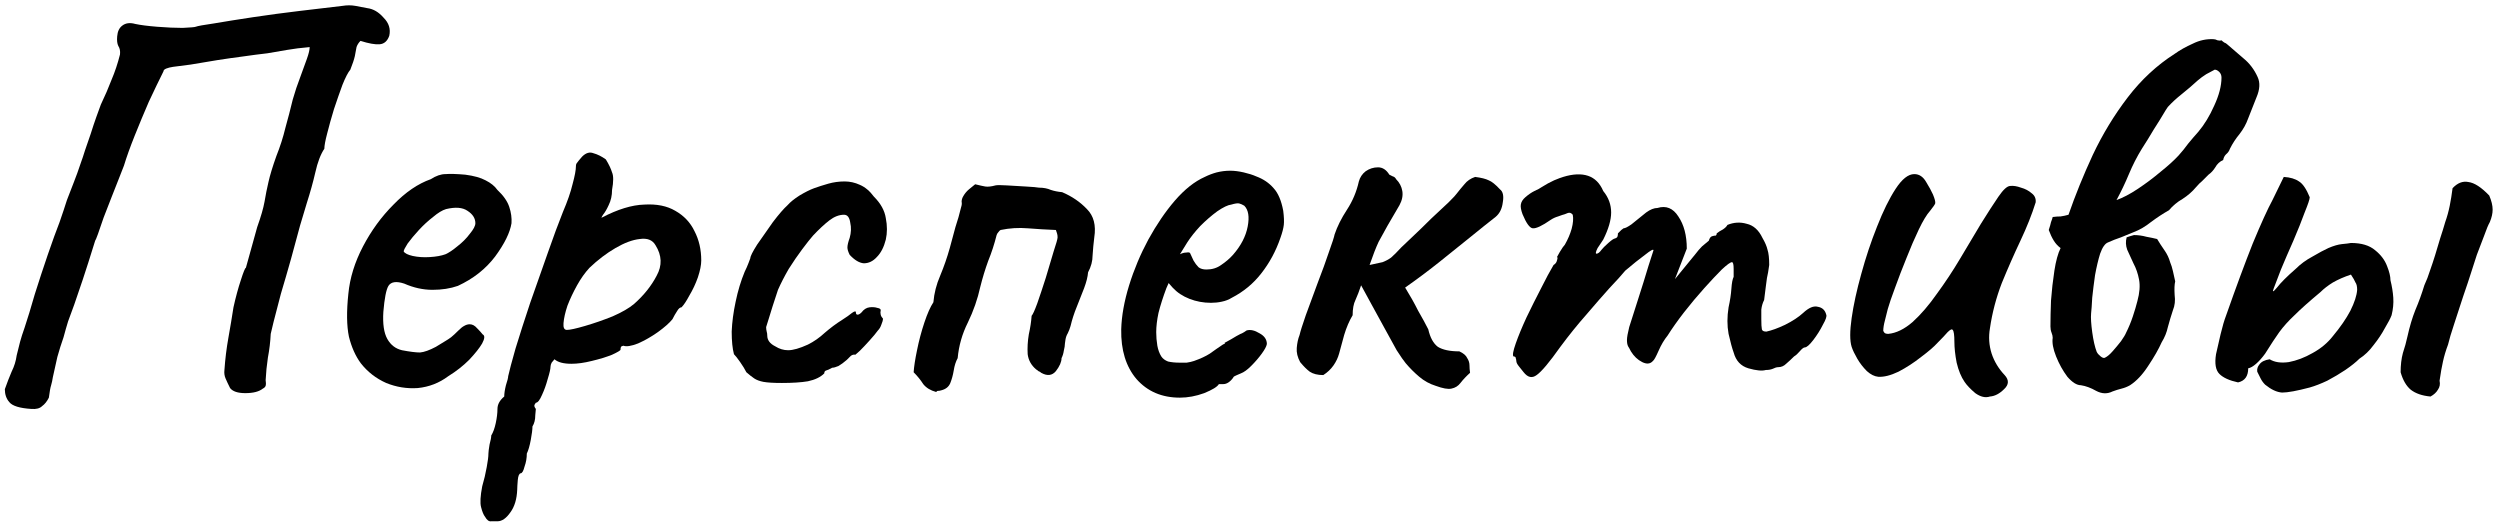 <?xml version="1.0" encoding="UTF-8"?> <svg xmlns="http://www.w3.org/2000/svg" width="248" height="52" viewBox="0 0 248 52" fill="none"><path d="M3.112 40.567C1.955 40.493 1.227 40.269 0.928 39.895C0.629 39.559 0.48 39.13 0.48 38.607C0.704 37.973 0.928 37.394 1.152 36.871C1.413 36.349 1.581 35.807 1.656 35.247C1.768 34.762 1.88 34.314 1.992 33.903C2.104 33.493 2.253 33.026 2.44 32.503C2.739 31.607 3.075 30.506 3.448 29.199C3.859 27.893 4.288 26.586 4.736 25.279C5.184 23.973 5.576 22.89 5.912 22.031C6.211 21.173 6.453 20.445 6.64 19.847C6.864 19.25 7.088 18.671 7.312 18.111C7.536 17.551 7.779 16.879 8.04 16.095C8.152 15.797 8.283 15.405 8.432 14.919C8.619 14.397 8.805 13.855 8.992 13.295C9.179 12.698 9.365 12.138 9.552 11.615C9.739 11.093 9.888 10.682 10 10.383C10.411 9.525 10.765 8.703 11.064 7.919C11.4 7.135 11.68 6.295 11.904 5.399C11.941 5.063 11.885 4.783 11.736 4.559C11.624 4.335 11.587 4.018 11.624 3.607C11.661 3.122 11.829 2.767 12.128 2.543C12.464 2.282 12.893 2.226 13.416 2.375C13.939 2.487 14.667 2.581 15.6 2.655C16.533 2.73 17.373 2.767 18.12 2.767C18.904 2.73 19.333 2.693 19.408 2.655C19.595 2.581 20.211 2.469 21.256 2.319C22.339 2.133 23.627 1.927 25.12 1.703C26.613 1.479 28.144 1.274 29.712 1.087C31.317 0.901 32.736 0.733 33.968 0.583C34.416 0.509 34.845 0.509 35.256 0.583C35.667 0.658 36.059 0.733 36.432 0.807C37.029 0.882 37.571 1.199 38.056 1.759C38.579 2.282 38.765 2.879 38.616 3.551C38.429 4.074 38.112 4.354 37.664 4.391C37.216 4.429 36.581 4.317 35.76 4.055C35.573 4.242 35.443 4.447 35.368 4.671C35.331 4.895 35.275 5.194 35.2 5.567C35.125 5.903 34.976 6.351 34.752 6.911C34.528 7.173 34.267 7.677 33.968 8.423C33.707 9.133 33.427 9.935 33.128 10.831C32.867 11.69 32.643 12.493 32.456 13.239C32.269 13.949 32.176 14.453 32.176 14.751C31.803 15.311 31.504 16.095 31.28 17.103C31.056 18.074 30.776 19.082 30.44 20.127C30.291 20.613 30.067 21.359 29.768 22.367C29.507 23.338 29.208 24.439 28.872 25.671C28.536 26.866 28.2 28.023 27.864 29.143C27.565 30.263 27.323 31.197 27.136 31.943C26.949 32.69 26.856 33.082 26.856 33.119C26.819 33.903 26.725 34.687 26.576 35.471C26.464 36.218 26.389 36.965 26.352 37.711C26.389 37.935 26.389 38.122 26.352 38.271C26.315 38.383 26.221 38.477 26.072 38.551C25.699 38.85 25.12 38.999 24.336 38.999C23.589 38.999 23.085 38.831 22.824 38.495C22.637 38.122 22.488 37.805 22.376 37.543C22.264 37.282 22.227 37.002 22.264 36.703C22.339 35.621 22.469 34.557 22.656 33.511C22.843 32.466 23.011 31.458 23.16 30.487C23.384 29.479 23.627 28.583 23.888 27.799C24.149 26.978 24.317 26.567 24.392 26.567L25.512 22.535C25.885 21.49 26.128 20.65 26.24 20.015C26.352 19.343 26.483 18.69 26.632 18.055C26.781 17.383 27.043 16.525 27.416 15.479C27.789 14.546 28.088 13.613 28.312 12.679C28.573 11.746 28.816 10.813 29.04 9.879C29.264 9.095 29.507 8.367 29.768 7.695C30.029 6.986 30.253 6.37 30.44 5.847C30.627 5.325 30.72 4.933 30.72 4.671C29.861 4.746 29.115 4.839 28.48 4.951C27.845 5.063 27.192 5.175 26.52 5.287C25.848 5.362 24.989 5.474 23.944 5.623C23.347 5.698 22.563 5.81 21.592 5.959C20.659 6.109 19.763 6.258 18.904 6.407C18.045 6.519 17.467 6.594 17.168 6.631C16.907 6.669 16.683 6.725 16.496 6.799C16.309 6.874 16.216 6.967 16.216 7.079C15.768 7.975 15.283 8.983 14.76 10.103C14.275 11.223 13.808 12.343 13.36 13.463C12.912 14.583 12.557 15.573 12.296 16.431C12.184 16.693 12.016 17.122 11.792 17.719C11.568 18.279 11.325 18.895 11.064 19.567C10.803 20.239 10.541 20.911 10.28 21.583C10.056 22.218 9.869 22.759 9.72 23.207C9.571 23.618 9.477 23.842 9.44 23.879C8.955 25.447 8.544 26.735 8.208 27.743C7.872 28.751 7.592 29.573 7.368 30.207C7.144 30.842 6.939 31.402 6.752 31.887C6.603 32.373 6.453 32.895 6.304 33.455C6.08 34.09 5.875 34.743 5.688 35.415C5.539 36.05 5.389 36.722 5.24 37.431C5.203 37.693 5.147 37.954 5.072 38.215C4.997 38.439 4.923 38.85 4.848 39.447C4.661 39.821 4.437 40.101 4.176 40.287C3.952 40.511 3.597 40.605 3.112 40.567Z" fill="black"></path><path d="M44.469 37.319C43.573 37.991 42.565 38.383 41.445 38.495C40.362 38.57 39.317 38.402 38.309 37.991C37.301 37.543 36.461 36.89 35.789 36.031C35.266 35.322 34.874 34.445 34.613 33.399C34.389 32.317 34.37 30.898 34.557 29.143C34.706 27.575 35.191 26.007 36.013 24.439C36.834 22.871 37.842 21.49 39.037 20.295C40.231 19.063 41.464 18.223 42.733 17.775C43.255 17.439 43.741 17.271 44.189 17.271C44.637 17.234 45.29 17.253 46.149 17.327C47.008 17.439 47.679 17.626 48.165 17.887C48.688 18.149 49.08 18.466 49.341 18.839C49.938 19.399 50.33 19.959 50.517 20.519C50.703 21.079 50.778 21.621 50.741 22.143C50.592 23.077 50.05 24.178 49.117 25.447C48.184 26.679 46.952 27.65 45.421 28.359C44.674 28.621 43.834 28.751 42.901 28.751C41.968 28.751 41.034 28.546 40.101 28.135C39.317 27.874 38.794 27.949 38.533 28.359C38.309 28.733 38.141 29.591 38.029 30.935C37.954 32.13 38.085 33.026 38.421 33.623C38.757 34.221 39.242 34.594 39.877 34.743C40.661 34.893 41.258 34.967 41.669 34.967C42.08 34.93 42.602 34.743 43.237 34.407C43.722 34.109 44.058 33.903 44.245 33.791C44.431 33.679 44.599 33.567 44.749 33.455C44.935 33.306 45.178 33.082 45.477 32.783C45.701 32.559 45.888 32.41 46.037 32.335C46.224 32.223 46.41 32.167 46.597 32.167C46.858 32.167 47.101 32.298 47.325 32.559C47.549 32.783 47.736 32.989 47.885 33.175C48.109 33.287 48.09 33.586 47.829 34.071C47.568 34.519 47.138 35.061 46.541 35.695C45.944 36.293 45.253 36.834 44.469 37.319ZM44.189 25.223C44.525 25.074 44.917 24.813 45.365 24.439C45.85 24.066 46.261 23.655 46.597 23.207C46.97 22.759 47.157 22.405 47.157 22.143C47.157 21.658 46.895 21.247 46.373 20.911C45.888 20.575 45.178 20.519 44.245 20.743C43.871 20.855 43.442 21.117 42.957 21.527C42.471 21.901 42.005 22.33 41.557 22.815C41.109 23.301 40.736 23.749 40.437 24.159C40.175 24.57 40.045 24.831 40.045 24.943C40.157 25.13 40.456 25.279 40.941 25.391C41.464 25.503 42.023 25.541 42.621 25.503C43.255 25.466 43.778 25.373 44.189 25.223Z" fill="black"></path><path d="M49.348 51.711C49.199 51.711 48.993 51.711 48.732 51.711C48.508 51.749 48.303 51.599 48.116 51.263C47.967 51.077 47.836 50.759 47.724 50.311C47.612 49.901 47.649 49.21 47.836 48.239C48.023 47.605 48.172 46.97 48.284 46.335C48.396 45.738 48.452 45.29 48.452 44.991C48.452 44.842 48.489 44.543 48.564 44.095C48.676 43.685 48.732 43.386 48.732 43.199C48.919 42.901 49.068 42.49 49.18 41.967C49.292 41.445 49.348 40.978 49.348 40.567C49.348 40.119 49.572 39.709 50.02 39.335C50.02 39.037 50.076 38.663 50.188 38.215C50.337 37.767 50.412 37.469 50.412 37.319C50.524 36.797 50.767 35.882 51.14 34.575C51.55 33.231 52.036 31.719 52.596 30.039C53.193 28.359 53.772 26.717 54.332 25.111C54.892 23.506 55.396 22.143 55.844 21.023C56.292 19.978 56.609 19.063 56.796 18.279C57.02 17.458 57.132 16.861 57.132 16.487C57.132 16.338 57.169 16.226 57.244 16.151C57.319 16.039 57.486 15.834 57.748 15.535C58.121 15.162 58.495 15.05 58.868 15.199C59.279 15.311 59.689 15.517 60.1 15.815C60.398 16.301 60.604 16.73 60.716 17.103C60.865 17.439 60.865 18.018 60.716 18.839C60.716 19.399 60.604 19.903 60.38 20.351C60.193 20.762 60.007 21.079 59.82 21.303C59.67 21.527 59.633 21.621 59.708 21.583C61.276 20.762 62.676 20.333 63.908 20.295C65.14 20.221 66.166 20.426 66.988 20.911C67.847 21.397 68.481 22.069 68.892 22.927C69.34 23.786 69.564 24.757 69.564 25.839C69.564 26.287 69.452 26.847 69.228 27.519C69.004 28.154 68.724 28.751 68.388 29.311C68.089 29.871 67.828 30.263 67.604 30.487C67.454 30.487 67.305 30.618 67.156 30.879C67.007 31.103 66.857 31.365 66.708 31.663C66.409 32.037 65.924 32.466 65.252 32.951C64.617 33.399 63.964 33.773 63.292 34.071C62.62 34.333 62.135 34.407 61.836 34.295C61.836 34.295 61.78 34.314 61.668 34.351C61.593 34.389 61.556 34.501 61.556 34.687C61.556 34.762 61.276 34.93 60.716 35.191C60.156 35.415 59.484 35.621 58.7 35.807C57.953 35.994 57.281 36.087 56.684 36.087C55.9 36.087 55.34 35.938 55.004 35.639C54.929 35.714 54.836 35.826 54.724 35.975C54.649 36.125 54.612 36.255 54.612 36.367C54.612 36.591 54.519 37.002 54.332 37.599C54.182 38.159 53.996 38.682 53.772 39.167C53.548 39.69 53.343 39.951 53.156 39.951C53.156 39.951 53.118 40.007 53.044 40.119C52.969 40.231 53.007 40.381 53.156 40.567C53.156 40.567 53.137 40.773 53.1 41.183C53.1 41.631 53.007 42.005 52.82 42.303C52.82 42.602 52.764 43.05 52.652 43.647C52.54 44.245 52.409 44.693 52.26 44.991C52.26 45.439 52.185 45.869 52.036 46.279C51.924 46.727 51.793 46.951 51.644 46.951C51.495 46.989 51.401 47.213 51.364 47.623C51.327 48.071 51.308 48.389 51.308 48.575C51.27 49.509 51.047 50.255 50.636 50.815C50.225 51.413 49.796 51.711 49.348 51.711ZM56.236 32.727C56.535 32.727 57.132 32.597 58.028 32.335C58.924 32.074 59.839 31.757 60.772 31.383C61.705 30.973 62.414 30.562 62.9 30.151C63.87 29.293 64.617 28.359 65.14 27.351C65.7 26.343 65.662 25.335 65.028 24.327C64.729 23.805 64.207 23.599 63.46 23.711C62.751 23.786 61.948 24.085 61.052 24.607C60.156 25.13 59.297 25.783 58.476 26.567C58.028 27.053 57.617 27.631 57.244 28.303C56.87 28.975 56.553 29.647 56.292 30.319C56.068 30.991 55.937 31.57 55.9 32.055C55.862 32.503 55.974 32.727 56.236 32.727Z" fill="black"></path><path d="M77.568 37.991C76.747 37.991 76.131 37.954 75.72 37.879C75.347 37.805 75.048 37.693 74.824 37.543C74.6 37.394 74.339 37.189 74.04 36.927C73.891 36.629 73.685 36.293 73.424 35.919C73.163 35.546 72.957 35.285 72.808 35.135C72.659 34.575 72.584 33.829 72.584 32.895C72.621 31.962 72.752 30.973 72.976 29.927C73.2 28.845 73.499 27.855 73.872 26.959C74.021 26.661 74.152 26.362 74.264 26.063C74.376 25.765 74.432 25.615 74.432 25.615C74.432 25.429 74.656 24.981 75.104 24.271C75.589 23.562 76.112 22.815 76.672 22.031C77.269 21.247 77.755 20.687 78.128 20.351C78.389 20.053 78.781 19.735 79.304 19.399C79.864 19.063 80.349 18.821 80.76 18.671C81.171 18.522 81.637 18.373 82.16 18.223C82.683 18.074 83.224 17.999 83.784 17.999C84.307 17.999 84.811 18.111 85.296 18.335C85.819 18.559 86.285 18.951 86.696 19.511C87.368 20.183 87.76 20.893 87.872 21.639C88.021 22.386 88.021 23.095 87.872 23.767C87.685 24.514 87.387 25.093 86.976 25.503C86.603 25.914 86.173 26.119 85.688 26.119C85.24 26.082 84.773 25.802 84.288 25.279C84.139 24.981 84.064 24.738 84.064 24.551C84.064 24.327 84.139 24.01 84.288 23.599C84.437 23.077 84.456 22.573 84.344 22.087C84.269 21.565 84.064 21.303 83.728 21.303C83.243 21.303 82.757 21.49 82.272 21.863C81.787 22.237 81.245 22.741 80.648 23.375C80.387 23.674 80.032 24.122 79.584 24.719C79.136 25.317 78.688 25.97 78.24 26.679C77.829 27.389 77.475 28.079 77.176 28.751C76.765 29.983 76.467 30.917 76.28 31.551C76.093 32.149 76 32.447 76 32.447C76 32.597 76.019 32.746 76.056 32.895C76.093 33.007 76.112 33.138 76.112 33.287C76.112 33.735 76.373 34.09 76.896 34.351C77.307 34.613 77.736 34.743 78.184 34.743C78.669 34.743 79.323 34.557 80.144 34.183C80.741 33.885 81.301 33.493 81.824 33.007C82.384 32.522 82.963 32.093 83.56 31.719C83.971 31.458 84.288 31.234 84.512 31.047C84.773 30.861 84.904 30.842 84.904 30.991C84.904 31.141 84.96 31.215 85.072 31.215C85.184 31.215 85.315 31.141 85.464 30.991C85.688 30.693 85.949 30.525 86.248 30.487C86.547 30.45 86.808 30.469 87.032 30.543C87.256 30.581 87.368 30.655 87.368 30.767C87.293 31.103 87.368 31.383 87.592 31.607C87.592 31.757 87.536 31.962 87.424 32.223C87.349 32.447 87.237 32.634 87.088 32.783C86.901 33.045 86.621 33.381 86.248 33.791C85.912 34.165 85.595 34.501 85.296 34.799C84.997 35.061 84.848 35.191 84.848 35.191C84.699 35.154 84.549 35.191 84.4 35.303C84.288 35.415 84.157 35.546 84.008 35.695C83.709 35.957 83.429 36.162 83.168 36.311C82.907 36.423 82.701 36.479 82.552 36.479C82.291 36.629 82.085 36.722 81.936 36.759C81.824 36.797 81.768 36.89 81.768 37.039C81.395 37.413 80.853 37.674 80.144 37.823C79.472 37.935 78.613 37.991 77.568 37.991Z" fill="black"></path><path d="M92.873 38.887C92.313 38.738 91.884 38.477 91.585 38.103C91.324 37.693 91.006 37.301 90.633 36.927C90.67 36.367 90.782 35.639 90.969 34.743C91.156 33.81 91.398 32.895 91.697 31.999C91.996 31.103 92.294 30.431 92.593 29.983C92.668 29.087 92.892 28.21 93.265 27.351C93.638 26.455 93.956 25.541 94.217 24.607C94.404 23.898 94.59 23.207 94.777 22.535C95.001 21.863 95.188 21.21 95.337 20.575C95.412 20.351 95.43 20.165 95.393 20.015C95.393 19.829 95.449 19.642 95.561 19.455C95.71 19.194 95.897 18.97 96.121 18.783C96.345 18.597 96.55 18.429 96.737 18.279C97.185 18.391 97.521 18.466 97.745 18.503C98.006 18.541 98.342 18.503 98.753 18.391C98.902 18.354 99.276 18.354 99.873 18.391C100.508 18.429 101.142 18.466 101.777 18.503C102.449 18.541 102.878 18.578 103.065 18.615C103.513 18.615 103.905 18.69 104.241 18.839C104.577 18.951 104.95 19.026 105.361 19.063C106.332 19.474 107.153 20.034 107.825 20.743C108.497 21.415 108.74 22.349 108.553 23.543C108.478 24.141 108.422 24.738 108.385 25.335C108.385 25.895 108.236 26.455 107.937 27.015C107.9 27.463 107.769 27.986 107.545 28.583C107.321 29.143 107.078 29.759 106.817 30.431C106.556 31.066 106.35 31.701 106.201 32.335C106.126 32.597 106.033 32.839 105.921 33.063C105.809 33.25 105.734 33.455 105.697 33.679C105.697 33.717 105.678 33.847 105.641 34.071C105.641 34.258 105.604 34.501 105.529 34.799C105.492 35.061 105.417 35.303 105.305 35.527C105.305 35.901 105.118 36.33 104.745 36.815C104.372 37.263 103.886 37.319 103.289 36.983C103.214 36.909 103.121 36.853 103.009 36.815C102.934 36.741 102.86 36.685 102.785 36.647C102.3 36.237 102.02 35.733 101.945 35.135C101.908 34.501 101.945 33.847 102.057 33.175C102.206 32.503 102.3 31.887 102.337 31.327C102.449 31.215 102.636 30.805 102.897 30.095C103.158 29.349 103.438 28.509 103.737 27.575C104.036 26.605 104.297 25.727 104.521 24.943C104.782 24.159 104.913 23.693 104.913 23.543C104.913 23.394 104.894 23.263 104.857 23.151C104.82 23.039 104.782 22.927 104.745 22.815C103.812 22.778 102.878 22.722 101.945 22.647C101.049 22.573 100.153 22.629 99.257 22.815C99.182 22.853 99.108 22.927 99.033 23.039C98.958 23.114 98.902 23.207 98.865 23.319C98.641 24.215 98.361 25.074 98.025 25.895C97.726 26.717 97.465 27.575 97.241 28.471C96.98 29.666 96.569 30.842 96.009 31.999C95.449 33.119 95.113 34.295 95.001 35.527C94.814 35.863 94.684 36.274 94.609 36.759C94.534 37.207 94.422 37.618 94.273 37.991C94.124 38.365 93.825 38.607 93.377 38.719C93.265 38.757 93.153 38.775 93.041 38.775C92.966 38.775 92.91 38.813 92.873 38.887Z" fill="black"></path><path d="M117.049 39.447C115.257 39.447 113.82 38.831 112.737 37.599C111.692 36.367 111.188 34.725 111.225 32.671C111.263 31.327 111.524 29.871 112.009 28.303C112.495 26.735 113.129 25.223 113.913 23.767C114.735 22.274 115.612 20.986 116.545 19.903C117.516 18.783 118.505 17.999 119.513 17.551C119.887 17.365 120.279 17.215 120.689 17.103C121.137 16.991 121.585 16.935 122.033 16.935C122.444 16.935 122.892 16.991 123.377 17.103C123.863 17.215 124.273 17.346 124.609 17.495C125.319 17.757 125.897 18.149 126.345 18.671C126.793 19.157 127.111 19.903 127.297 20.911C127.372 21.509 127.391 21.975 127.353 22.311C127.316 22.647 127.204 23.077 127.017 23.599C126.569 24.906 125.935 26.082 125.113 27.127C124.329 28.135 123.359 28.938 122.201 29.535C121.903 29.722 121.567 29.853 121.193 29.927C120.857 30.002 120.503 30.039 120.129 30.039C119.383 30.039 118.673 29.909 118.001 29.647C117.329 29.386 116.769 29.013 116.321 28.527L115.929 28.079L115.705 28.583C115.369 29.479 115.108 30.301 114.921 31.047C114.772 31.757 114.697 32.391 114.697 32.951C114.697 33.399 114.735 33.847 114.809 34.295C114.884 34.706 115.015 35.061 115.201 35.359C115.351 35.583 115.575 35.751 115.873 35.863C116.209 35.938 116.583 35.975 116.993 35.975C117.217 35.975 117.46 35.975 117.721 35.975C117.983 35.938 118.225 35.882 118.449 35.807C119.084 35.583 119.607 35.341 120.017 35.079C120.428 34.781 120.857 34.482 121.305 34.183L121.529 34.071L121.473 34.015C121.959 33.754 122.351 33.53 122.649 33.343C122.985 33.157 123.172 33.063 123.209 33.063C123.359 32.989 123.508 32.895 123.657 32.783C124.031 32.671 124.46 32.765 124.945 33.063C125.431 33.325 125.673 33.679 125.673 34.127C125.636 34.351 125.468 34.669 125.169 35.079C124.871 35.49 124.516 35.901 124.105 36.311C123.732 36.685 123.396 36.927 123.097 37.039C123.023 37.077 122.892 37.133 122.705 37.207C122.519 37.282 122.388 37.357 122.313 37.431H122.369C122.033 37.879 121.697 38.103 121.361 38.103H120.913C120.764 38.365 120.279 38.663 119.457 38.999C118.636 39.298 117.833 39.447 117.049 39.447ZM119.681 26.735C120.241 26.735 120.727 26.586 121.137 26.287C121.585 25.989 121.977 25.653 122.313 25.279C123.097 24.383 123.583 23.45 123.769 22.479C123.956 21.509 123.844 20.818 123.433 20.407C123.247 20.295 123.079 20.221 122.929 20.183C122.78 20.146 122.519 20.183 122.145 20.295C121.809 20.333 121.343 20.557 120.745 20.967C120.185 21.378 119.625 21.863 119.065 22.423C118.543 22.983 118.113 23.525 117.777 24.047L117.049 25.223C117.273 25.111 117.479 25.055 117.665 25.055C117.889 25.018 118.02 25.037 118.057 25.111C118.169 25.335 118.281 25.578 118.393 25.839C118.543 26.101 118.711 26.325 118.897 26.511C119.084 26.661 119.345 26.735 119.681 26.735Z" fill="black"></path><path d="M142.414 38.271C141.816 38.085 141.275 37.786 140.79 37.375C140.304 36.965 139.856 36.517 139.446 36.031C139.259 35.807 138.96 35.378 138.55 34.743C138.176 34.071 137.766 33.325 137.318 32.503C136.87 31.682 136.44 30.898 136.03 30.151C135.619 29.405 135.283 28.789 135.022 28.303C134.835 28.863 134.648 29.349 134.462 29.759C134.275 30.133 134.182 30.637 134.182 31.271C133.846 31.831 133.566 32.485 133.342 33.231C133.155 33.941 132.987 34.557 132.838 35.079C132.726 35.49 132.539 35.882 132.278 36.255C132.016 36.629 131.68 36.946 131.27 37.207C130.71 37.207 130.262 37.095 129.926 36.871C129.627 36.647 129.31 36.33 128.974 35.919C128.712 35.434 128.6 34.967 128.638 34.519C128.675 34.034 128.768 33.605 128.918 33.231C128.992 32.895 129.198 32.242 129.534 31.271C129.907 30.263 130.299 29.199 130.71 28.079C131.158 26.922 131.531 25.895 131.83 24.999C132.166 24.066 132.352 23.487 132.39 23.263C132.651 22.479 133.062 21.658 133.622 20.799C134.182 19.941 134.574 19.007 134.798 17.999C134.91 17.589 135.134 17.253 135.47 16.991C135.843 16.73 136.254 16.599 136.702 16.599C137.15 16.599 137.523 16.842 137.822 17.327C137.896 17.365 138.008 17.421 138.158 17.495C138.307 17.533 138.419 17.626 138.494 17.775C138.83 18.111 139.035 18.503 139.11 18.951C139.184 19.399 139.091 19.866 138.83 20.351C138.344 21.173 137.952 21.845 137.654 22.367C137.355 22.89 137.056 23.431 136.758 23.991C136.496 24.551 136.198 25.317 135.862 26.287C136.422 26.175 136.851 26.082 137.15 26.007C137.448 25.895 137.728 25.746 137.99 25.559C138.251 25.335 138.587 24.999 138.998 24.551C139.184 24.365 139.558 24.01 140.118 23.487C140.715 22.927 141.331 22.33 141.966 21.695C142.638 21.061 143.216 20.519 143.702 20.071C144.187 19.586 144.448 19.306 144.486 19.231C144.747 18.895 145.008 18.578 145.27 18.279C145.531 17.943 145.886 17.701 146.334 17.551C146.931 17.626 147.379 17.738 147.678 17.887C147.976 17.999 148.35 18.298 148.798 18.783C149.096 19.007 149.19 19.437 149.078 20.071C149.003 20.706 148.76 21.191 148.35 21.527C147.678 22.05 146.838 22.722 145.83 23.543C144.859 24.327 143.814 25.167 142.694 26.063C141.611 26.922 140.51 27.743 139.39 28.527C139.875 29.311 140.304 30.077 140.678 30.823C141.088 31.533 141.424 32.149 141.686 32.671C141.872 33.493 142.19 34.071 142.638 34.407C143.123 34.706 143.832 34.855 144.766 34.855C145.176 35.042 145.438 35.266 145.55 35.527C145.699 35.751 145.774 35.994 145.774 36.255C145.774 36.479 145.792 36.722 145.83 36.983C145.456 37.319 145.139 37.655 144.878 37.991C144.654 38.29 144.355 38.477 143.982 38.551C143.646 38.626 143.123 38.533 142.414 38.271Z" fill="black"></path><path d="M151.146 36.927C151.034 36.778 150.884 36.591 150.698 36.367C150.511 36.143 150.418 35.957 150.418 35.807C150.418 35.733 150.399 35.639 150.362 35.527C150.362 35.415 150.287 35.359 150.138 35.359C150.026 35.247 150.1 34.818 150.362 34.071C150.623 33.325 150.978 32.466 151.426 31.495C151.911 30.487 152.396 29.517 152.882 28.583C153.367 27.613 153.778 26.847 154.114 26.287C154.3 26.175 154.412 26.026 154.45 25.839C154.524 25.615 154.524 25.503 154.45 25.503C154.45 25.503 154.543 25.335 154.73 24.999C154.954 24.626 155.122 24.383 155.234 24.271C155.532 23.749 155.756 23.226 155.906 22.703C156.055 22.143 156.092 21.677 156.018 21.303C155.868 21.117 155.7 21.061 155.514 21.135C155.327 21.21 155.234 21.247 155.234 21.247C155.084 21.285 154.86 21.359 154.562 21.471C154.3 21.546 154.058 21.658 153.834 21.807C152.975 22.405 152.378 22.685 152.042 22.647C151.743 22.61 151.407 22.143 151.034 21.247C150.884 20.837 150.828 20.519 150.866 20.295C150.903 20.034 151.052 19.791 151.314 19.567C151.612 19.306 151.911 19.101 152.21 18.951C152.546 18.802 152.788 18.671 152.938 18.559C153.348 18.298 153.759 18.074 154.17 17.887C154.618 17.701 154.916 17.589 155.066 17.551C156.036 17.253 156.858 17.215 157.53 17.439C158.202 17.663 158.706 18.167 159.042 18.951C159.564 19.586 159.826 20.295 159.826 21.079C159.826 21.826 159.564 22.722 159.042 23.767L158.482 24.607C158.295 24.981 158.258 25.167 158.37 25.167C158.519 25.167 158.687 25.037 158.874 24.775C158.986 24.626 159.21 24.402 159.546 24.103C159.882 23.805 160.106 23.655 160.218 23.655C160.218 23.655 160.255 23.637 160.33 23.599C160.442 23.562 160.498 23.413 160.498 23.151C160.61 23.039 160.722 22.927 160.834 22.815C160.983 22.703 161.058 22.647 161.058 22.647C161.207 22.647 161.468 22.517 161.842 22.255C162.215 21.957 162.7 21.565 163.298 21.079C163.708 20.781 164.082 20.631 164.418 20.631C165.276 20.37 165.967 20.65 166.49 21.471C167.05 22.293 167.33 23.357 167.33 24.663L166.154 27.687L168.17 25.223C168.394 24.925 168.618 24.663 168.842 24.439C169.103 24.215 169.327 24.029 169.514 23.879C169.588 23.618 169.7 23.469 169.85 23.431C169.999 23.394 170.074 23.375 170.074 23.375C170.074 23.375 170.111 23.375 170.186 23.375C170.26 23.338 170.298 23.263 170.298 23.151C170.484 23.002 170.69 22.871 170.914 22.759C171.138 22.61 171.287 22.461 171.362 22.311C171.996 22.05 172.631 22.013 173.266 22.199C173.938 22.349 174.46 22.815 174.834 23.599C175.095 24.047 175.263 24.439 175.338 24.775C175.45 25.111 175.506 25.615 175.506 26.287C175.431 26.847 175.356 27.277 175.282 27.575C175.244 27.837 175.207 28.117 175.17 28.415C175.132 28.714 175.076 29.162 175.002 29.759C174.852 30.058 174.759 30.375 174.722 30.711C174.722 31.047 174.722 31.365 174.722 31.663C174.722 32.149 174.74 32.485 174.778 32.671C174.815 32.821 174.964 32.895 175.226 32.895C175.748 32.783 176.364 32.559 177.074 32.223C177.82 31.85 178.418 31.458 178.866 31.047C179.426 30.525 179.911 30.319 180.322 30.431C180.77 30.506 181.05 30.767 181.162 31.215C181.236 31.365 181.124 31.701 180.826 32.223C180.564 32.746 180.247 33.25 179.874 33.735C179.5 34.221 179.22 34.463 179.034 34.463C178.922 34.463 178.754 34.594 178.53 34.855C178.343 35.079 178.156 35.247 177.97 35.359C177.708 35.621 177.447 35.863 177.186 36.087C176.962 36.311 176.7 36.423 176.402 36.423C176.252 36.423 176.066 36.479 175.842 36.591C175.655 36.666 175.431 36.703 175.17 36.703C174.796 36.815 174.218 36.759 173.434 36.535C172.687 36.311 172.202 35.789 171.978 34.967C171.828 34.557 171.66 33.941 171.474 33.119C171.324 32.298 171.324 31.421 171.474 30.487C171.623 29.815 171.716 29.199 171.754 28.639C171.791 28.079 171.866 27.687 171.978 27.463C171.978 27.351 171.978 27.09 171.978 26.679C171.978 26.231 171.922 26.007 171.81 26.007C171.66 26.007 171.324 26.25 170.802 26.735C170.316 27.221 169.738 27.837 169.066 28.583C168.394 29.33 167.722 30.133 167.05 30.991C166.415 31.813 165.874 32.578 165.426 33.287C165.09 33.698 164.791 34.202 164.53 34.799C164.268 35.397 164.082 35.733 163.97 35.807C163.708 36.106 163.354 36.143 162.906 35.919C162.458 35.695 162.084 35.341 161.786 34.855C161.674 34.631 161.58 34.463 161.506 34.351C161.431 34.202 161.394 33.997 161.394 33.735C161.394 33.474 161.468 33.045 161.618 32.447C161.804 31.85 162.084 30.973 162.458 29.815C162.868 28.546 163.223 27.407 163.522 26.399C163.858 25.354 164.026 24.831 164.026 24.831C164.026 24.682 163.746 24.831 163.186 25.279C162.626 25.69 161.972 26.213 161.226 26.847C160.89 27.258 160.367 27.837 159.658 28.583C158.986 29.33 158.22 30.207 157.362 31.215C156.503 32.186 155.644 33.25 154.786 34.407C153.703 35.938 152.919 36.871 152.434 37.207C151.986 37.543 151.556 37.45 151.146 36.927Z" fill="black"></path><path d="M197.403 39.335C196.955 39.485 196.47 39.373 195.947 38.999C195.462 38.589 195.107 38.215 194.883 37.879C194.547 37.394 194.286 36.759 194.099 35.975C193.95 35.191 193.875 34.501 193.875 33.903C193.875 33.231 193.819 32.839 193.707 32.727C193.632 32.615 193.464 32.69 193.203 32.951C192.979 33.213 192.643 33.567 192.195 34.015C191.859 34.389 191.318 34.855 190.571 35.415C189.862 35.975 189.115 36.461 188.331 36.871C187.547 37.245 186.875 37.413 186.315 37.375C185.942 37.338 185.568 37.151 185.195 36.815C184.822 36.442 184.504 36.031 184.243 35.583C183.982 35.135 183.795 34.743 183.683 34.407C183.496 33.81 183.496 32.858 183.683 31.551C183.87 30.245 184.187 28.789 184.635 27.183C185.083 25.541 185.606 23.973 186.203 22.479C186.8 20.949 187.416 19.698 188.051 18.727C188.686 17.757 189.302 17.271 189.899 17.271C190.384 17.271 190.776 17.533 191.075 18.055C191.374 18.541 191.598 18.951 191.747 19.287C191.934 19.735 192.008 20.034 191.971 20.183C191.934 20.295 191.766 20.538 191.467 20.911C191.131 21.285 190.758 21.901 190.347 22.759C189.936 23.618 189.526 24.57 189.115 25.615C188.704 26.623 188.331 27.594 187.995 28.527C187.659 29.423 187.416 30.133 187.267 30.655C187.192 30.991 187.099 31.365 186.987 31.775C186.875 32.186 186.819 32.541 186.819 32.839C186.856 32.877 186.894 32.933 186.931 33.007C187.006 33.082 187.136 33.119 187.323 33.119C188.107 33.045 188.91 32.653 189.731 31.943C190.552 31.197 191.355 30.263 192.139 29.143C192.96 28.023 193.726 26.866 194.435 25.671C195.182 24.439 195.872 23.282 196.507 22.199C197.179 21.117 197.758 20.221 198.243 19.511C198.728 18.802 199.12 18.447 199.419 18.447C199.718 18.41 200.072 18.466 200.483 18.615C200.894 18.727 201.248 18.914 201.547 19.175C201.846 19.399 201.976 19.698 201.939 20.071C201.566 21.266 201.062 22.535 200.427 23.879C199.792 25.223 199.176 26.623 198.579 28.079C198.019 29.535 197.627 31.029 197.403 32.559C197.254 33.418 197.31 34.258 197.571 35.079C197.832 35.863 198.262 36.573 198.859 37.207C199.307 37.693 199.288 38.159 198.803 38.607C198.355 39.055 197.888 39.298 197.403 39.335Z" fill="black"></path><path d="M209.956 19.847C210.591 19.623 211.3 19.25 212.084 18.727C212.868 18.205 213.615 17.645 214.324 17.047C215.071 16.45 215.668 15.909 216.116 15.423C216.452 15.05 216.77 14.658 217.068 14.247C217.404 13.837 217.74 13.445 218.076 13.071C218.674 12.362 219.196 11.503 219.644 10.495C220.13 9.45 220.372 8.517 220.372 7.695C220.372 7.471 220.298 7.285 220.148 7.135C219.999 6.986 219.85 6.911 219.7 6.911C219.476 7.023 219.196 7.173 218.86 7.359C218.562 7.546 218.282 7.751 218.02 7.975C217.535 8.423 217.012 8.871 216.452 9.319C215.93 9.73 215.463 10.159 215.052 10.607C215.015 10.645 214.978 10.701 214.94 10.775C214.903 10.813 214.866 10.869 214.828 10.943C214.455 11.578 214.063 12.213 213.652 12.847C213.279 13.482 212.887 14.117 212.476 14.751C211.991 15.535 211.562 16.375 211.188 17.271C210.815 18.167 210.404 19.026 209.956 19.847ZM210.964 23.543C211.076 23.506 211.188 23.469 211.3 23.431C211.412 23.394 211.543 23.357 211.692 23.319C212.103 23.319 212.514 23.375 212.924 23.487C213.335 23.562 213.69 23.637 213.988 23.711C214.212 24.085 214.455 24.458 214.716 24.831C214.978 25.205 215.164 25.597 215.276 26.007C215.388 26.269 215.482 26.567 215.556 26.903C215.631 27.202 215.706 27.538 215.78 27.911C215.706 28.21 215.687 28.658 215.724 29.255C215.799 29.815 215.743 30.319 215.556 30.767C215.37 31.327 215.202 31.887 215.052 32.447C214.94 32.97 214.735 33.474 214.436 33.959C214.138 34.631 213.69 35.415 213.092 36.311C212.532 37.17 211.935 37.805 211.3 38.215C211.039 38.365 210.759 38.477 210.46 38.551C210.162 38.626 209.863 38.719 209.564 38.831C209.042 39.093 208.5 39.074 207.94 38.775C207.418 38.477 206.914 38.29 206.428 38.215C206.018 38.215 205.57 37.935 205.084 37.375C204.636 36.778 204.263 36.106 203.964 35.359C203.666 34.613 203.554 33.997 203.628 33.511C203.628 33.362 203.591 33.194 203.516 33.007C203.442 32.821 203.404 32.615 203.404 32.391C203.404 31.645 203.423 30.786 203.46 29.815C203.535 28.807 203.647 27.818 203.796 26.847C203.946 25.877 204.151 25.13 204.412 24.607C204.151 24.421 203.927 24.178 203.74 23.879C203.554 23.581 203.386 23.226 203.236 22.815C203.348 22.479 203.423 22.218 203.46 22.031C203.535 21.845 203.591 21.677 203.628 21.527C203.89 21.49 204.151 21.471 204.412 21.471C204.674 21.434 204.935 21.378 205.196 21.303C205.868 19.362 206.671 17.383 207.604 15.367C208.575 13.314 209.732 11.41 211.076 9.655C212.42 7.901 213.97 6.463 215.724 5.343C216.247 4.97 216.844 4.634 217.516 4.335C218.188 3.999 218.879 3.85 219.588 3.887C219.7 3.887 219.831 3.925 219.98 3.999C220.13 4.037 220.26 4.037 220.372 3.999C220.447 4.074 220.54 4.149 220.652 4.223C220.764 4.261 220.858 4.317 220.932 4.391C221.418 4.802 221.959 5.269 222.556 5.791C223.154 6.277 223.62 6.893 223.956 7.639C224.218 8.199 224.18 8.871 223.844 9.655C223.546 10.402 223.266 11.111 223.004 11.783C222.818 12.306 222.538 12.81 222.164 13.295C221.791 13.743 221.474 14.229 221.212 14.751C221.138 14.975 221.007 15.162 220.82 15.311C220.671 15.461 220.578 15.647 220.54 15.871C220.204 16.021 219.943 16.263 219.756 16.599C219.57 16.898 219.346 17.141 219.084 17.327C218.86 17.551 218.655 17.757 218.468 17.943C218.282 18.093 218.076 18.298 217.852 18.559C217.479 19.007 217.031 19.399 216.508 19.735C215.986 20.034 215.538 20.407 215.164 20.855C214.567 21.191 213.97 21.583 213.372 22.031C212.812 22.479 212.234 22.815 211.636 23.039C211.263 23.189 210.852 23.357 210.404 23.543C209.956 23.693 209.527 23.861 209.116 24.047C208.818 24.159 208.556 24.533 208.332 25.167C208.146 25.765 207.978 26.474 207.828 27.295C207.716 28.079 207.623 28.826 207.548 29.535C207.511 30.245 207.474 30.767 207.436 31.103C207.399 31.514 207.436 32.13 207.548 32.951C207.66 33.773 207.81 34.426 207.996 34.911C208.071 35.061 208.202 35.21 208.388 35.359C208.575 35.509 208.724 35.546 208.836 35.471C209.06 35.359 209.303 35.154 209.564 34.855C209.863 34.519 210.143 34.183 210.404 33.847C210.666 33.474 210.834 33.194 210.908 33.007C211.17 32.485 211.394 31.943 211.58 31.383C211.767 30.823 211.916 30.319 212.028 29.871C212.252 29.05 212.308 28.341 212.196 27.743C212.084 27.146 211.898 26.605 211.636 26.119C211.412 25.634 211.207 25.186 211.02 24.775C210.871 24.365 210.852 23.954 210.964 23.543Z" fill="black"></path><path d="M229.126 38.439C227.856 38.775 226.942 38.943 226.382 38.943C225.859 38.906 225.299 38.645 224.702 38.159C224.515 37.973 224.366 37.767 224.254 37.543C224.142 37.319 224.03 37.095 223.918 36.871C223.88 36.61 223.955 36.367 224.142 36.143C224.328 35.882 224.664 35.714 225.15 35.639C225.635 35.938 226.27 36.031 227.054 35.919C227.838 35.77 228.622 35.471 229.406 35.023C230.227 34.575 230.899 34.015 231.422 33.343C232.168 32.447 232.747 31.607 233.158 30.823C233.568 30.002 233.792 29.311 233.83 28.751C233.83 28.415 233.774 28.173 233.662 28.023C233.587 27.837 233.438 27.575 233.214 27.239C232.542 27.463 231.944 27.725 231.422 28.023C230.936 28.322 230.526 28.639 230.19 28.975C229.07 29.909 228.211 30.674 227.614 31.271C227.016 31.831 226.512 32.391 226.102 32.951C225.728 33.474 225.262 34.183 224.702 35.079C224.403 35.49 224.104 35.826 223.806 36.087C223.507 36.349 223.246 36.498 223.022 36.535C223.022 37.319 222.686 37.786 222.014 37.935C221.155 37.749 220.539 37.469 220.166 37.095C219.792 36.722 219.68 36.069 219.83 35.135C219.942 34.613 220.091 33.959 220.278 33.175C220.464 32.391 220.651 31.757 220.838 31.271C221.808 28.509 222.686 26.138 223.47 24.159C224.291 22.181 224.944 20.743 225.43 19.847L226.55 17.551C227.184 17.589 227.688 17.738 228.062 17.999C228.435 18.223 228.79 18.746 229.126 19.567C229.126 19.754 228.958 20.258 228.622 21.079C228.323 21.901 227.95 22.834 227.502 23.879C227.054 24.887 226.643 25.839 226.27 26.735C225.934 27.631 225.691 28.266 225.542 28.639C225.392 29.013 225.504 28.975 225.878 28.527C226.251 28.042 226.867 27.426 227.726 26.679C228.211 26.194 228.771 25.783 229.406 25.447C230.04 25.074 230.563 24.794 230.974 24.607C231.496 24.383 231.944 24.253 232.318 24.215C232.728 24.178 233.027 24.141 233.214 24.103C234.259 24.103 235.062 24.346 235.622 24.831C236.182 25.279 236.574 25.802 236.798 26.399C237.022 26.959 237.134 27.426 237.134 27.799C237.283 28.397 237.376 28.975 237.414 29.535C237.451 30.095 237.395 30.674 237.246 31.271C237.134 31.57 236.91 31.999 236.574 32.559C236.275 33.119 235.902 33.679 235.454 34.239C235.043 34.799 234.576 35.247 234.054 35.583C233.718 35.919 233.251 36.293 232.654 36.703C232.094 37.077 231.496 37.431 230.862 37.767C230.227 38.066 229.648 38.29 229.126 38.439ZM241.11 39.335C240.288 39.261 239.635 39.037 239.15 38.663C238.702 38.29 238.366 37.711 238.142 36.927C238.142 36.218 238.216 35.583 238.366 35.023C238.552 34.463 238.702 33.922 238.814 33.399C239.038 32.391 239.299 31.514 239.598 30.767C239.934 29.983 240.232 29.162 240.494 28.303C240.718 27.818 240.904 27.333 241.054 26.847C241.24 26.325 241.408 25.821 241.558 25.335C241.744 24.738 241.912 24.178 242.062 23.655C242.248 23.095 242.416 22.554 242.566 22.031C242.752 21.509 242.902 20.967 243.014 20.407C243.126 19.847 243.219 19.269 243.294 18.671C243.779 18.149 244.302 17.943 244.862 18.055C245.459 18.13 246.15 18.578 246.934 19.399C247.158 19.922 247.27 20.389 247.27 20.799C247.27 21.173 247.176 21.583 246.99 22.031C246.84 22.293 246.654 22.741 246.43 23.375C246.206 23.973 245.963 24.607 245.702 25.279C245.478 25.951 245.291 26.53 245.142 27.015C244.955 27.613 244.694 28.397 244.358 29.367C244.059 30.301 243.76 31.215 243.462 32.111C243.163 33.007 242.958 33.698 242.846 34.183C242.622 34.781 242.454 35.341 242.342 35.863C242.23 36.349 242.118 36.983 242.006 37.767C242.08 38.103 242.024 38.402 241.838 38.663C241.688 38.925 241.446 39.149 241.11 39.335Z" fill="black"></path></svg> 